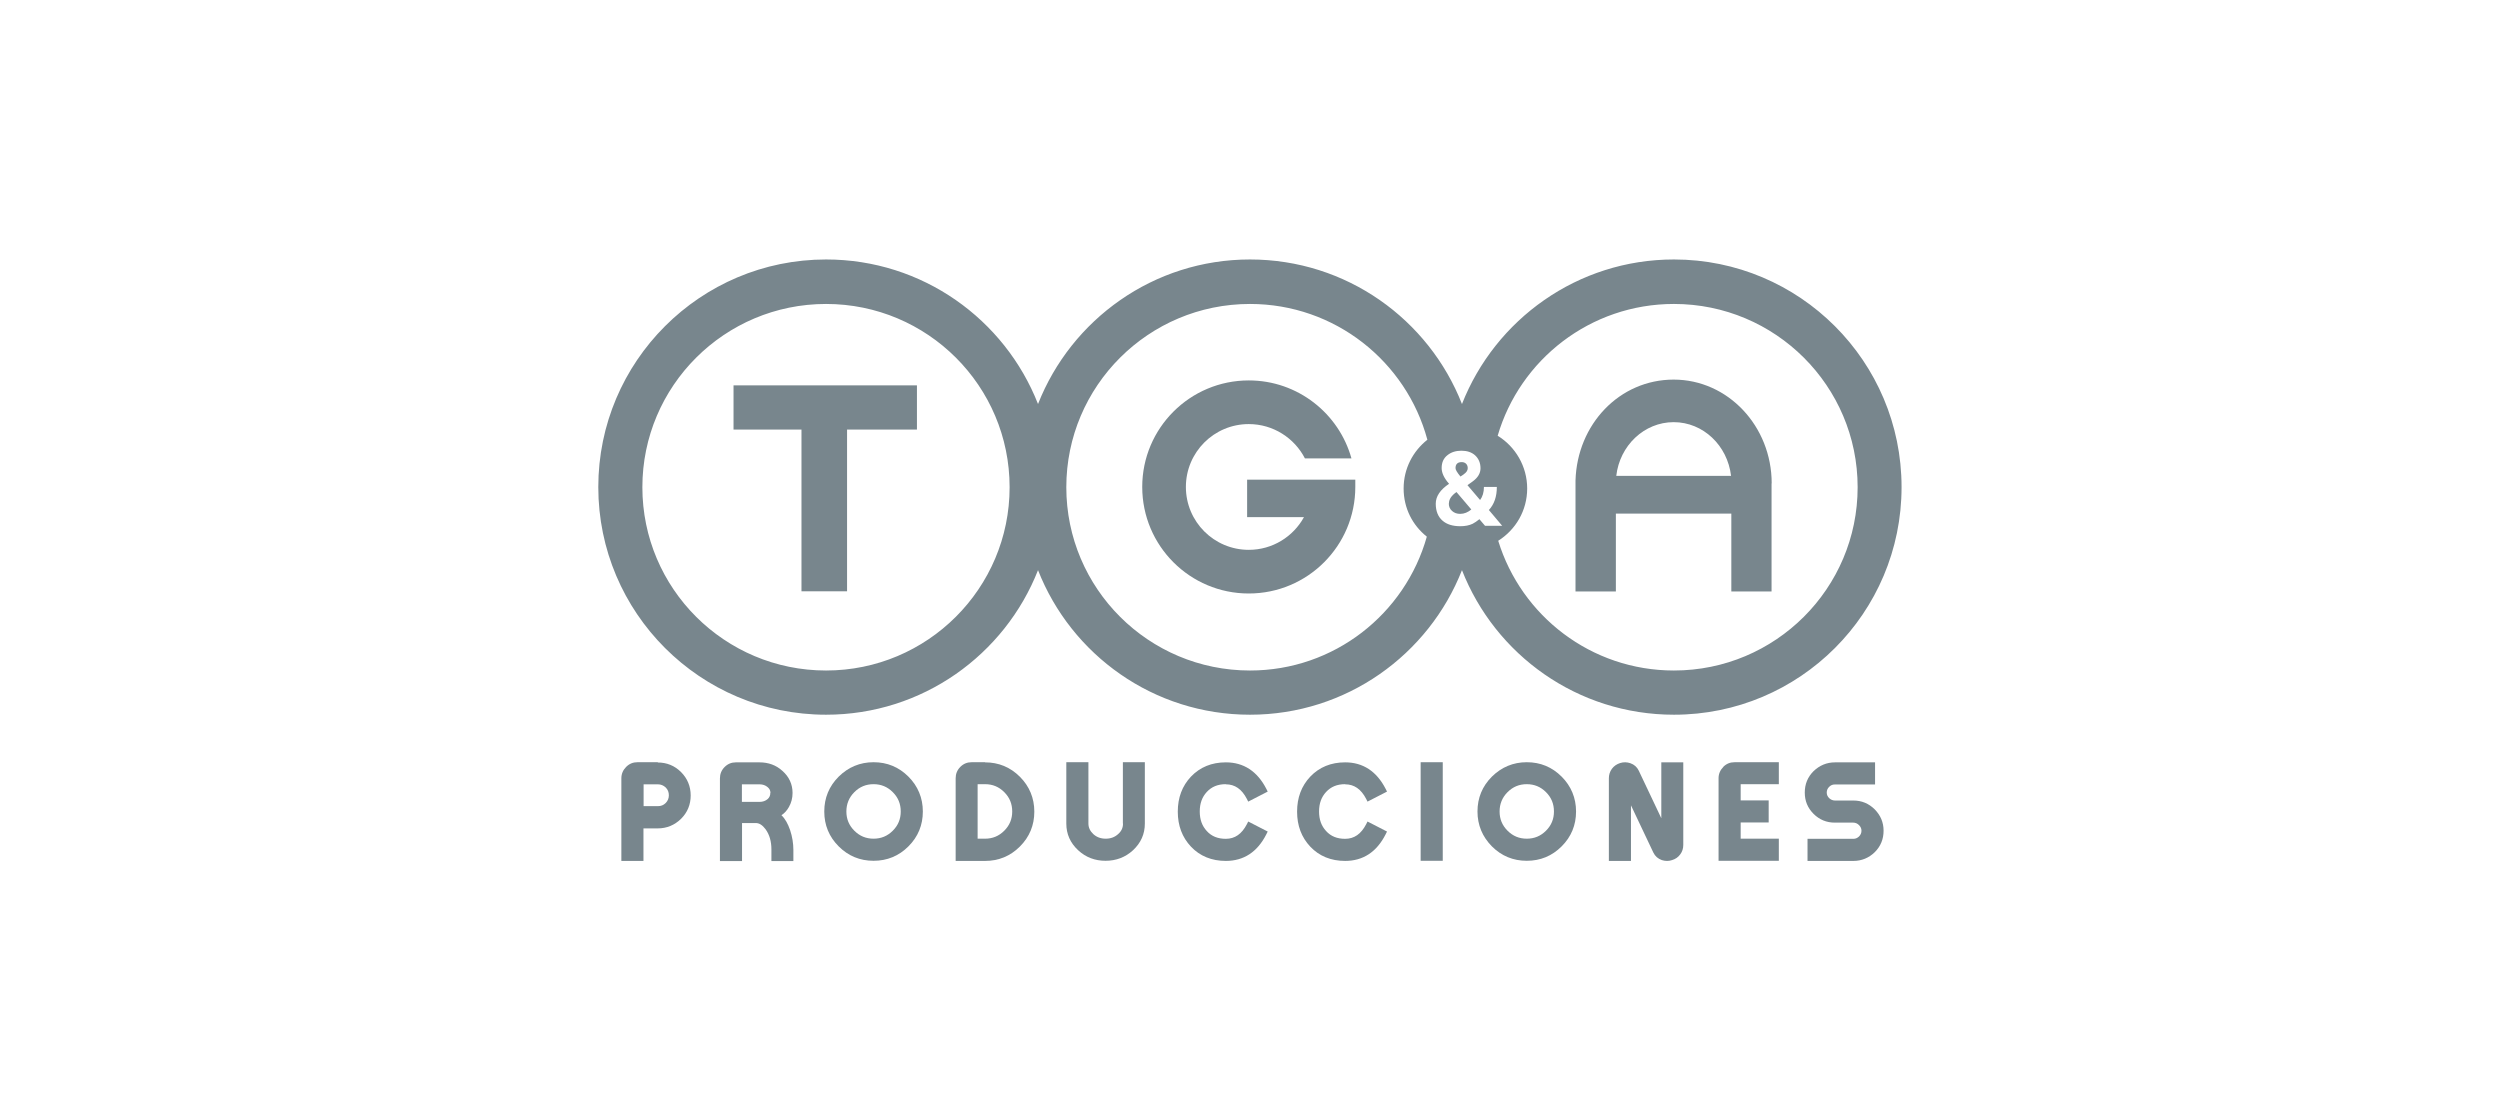 <svg xmlns="http://www.w3.org/2000/svg" id="Capa_1" data-name="Capa 1" viewBox="0 0 182.1 81.61"><defs><style>      .cls-1 {        fill: #78868d;      }    </style></defs><path class="cls-1" d="M129.05,35.21c0-4.17-3.19-7.56-7.14-7.56s-7.03,3.26-7.15,7.35c0,.04,0,.09,0,.13v7.95h2.94v-5.67h8.41v5.67h2.93v-7.45c0-.14,0-.28,0-.42M121.91,30.75c2.15,0,3.92,1.7,4.18,3.91h-8.36c.25-2.2,2.03-3.91,4.18-3.91"></path><polygon class="cls-1" points="61.7 31.29 61.7 43.07 58.38 43.07 58.38 31.29 53.43 31.29 53.43 28.07 66.79 28.07 66.79 31.29 61.7 31.29"></polygon><path class="cls-1" d="M83.2,35.47c0-4.29,3.48-7.76,7.76-7.76,3.57,0,6.57,2.41,7.48,5.68h-3.39c-.76-1.48-2.31-2.5-4.09-2.5-2.53,0-4.58,2.05-4.58,4.58s2.05,4.58,4.58,4.58c1.73,0,3.24-.96,4.02-2.38h-4.14v-2.73s7.88,0,7.88,0c0,.2,0,.36,0,.53,0,4.28-3.47,7.76-7.76,7.76s-7.76-3.48-7.76-7.76"></path><path class="cls-1" d="M105.53,36.67c0,.23.08.41.24.55.16.14.35.21.59.21.29,0,.56-.11.81-.32l-1.08-1.27c-.37.26-.55.53-.55.83"></path><path class="cls-1" d="M121.93,48.84c-6.03,0-11.12-3.98-12.8-9.45,1.27-.8,2.11-2.2,2.11-3.81s-.86-3.05-2.15-3.84c1.62-5.54,6.75-9.6,12.84-9.6,7.39,0,13.38,5.98,13.38,13.35s-5.99,13.35-13.38,13.35M107.77,37.81c-.2.16-.36.27-.5.34-.25.12-.55.18-.9.18-.55,0-.98-.13-1.29-.4-.33-.28-.5-.7-.5-1.24s.33-1.02.97-1.45c-.36-.41-.54-.79-.54-1.15,0-.4.14-.72.43-.94.26-.21.6-.32,1.01-.32s.74.11.99.33c.26.24.4.55.4.95,0,.36-.19.68-.56.95l-.39.28.92,1.08c.18-.24.28-.56.28-.95h.94c0,.7-.19,1.26-.58,1.68l.97,1.15h-1.25l-.4-.47ZM103.93,39.09c-1.58,5.62-6.74,9.75-12.88,9.75-7.39,0-13.38-5.98-13.38-13.35s5.99-13.35,13.38-13.35c6.19,0,11.39,4.2,12.92,9.89-1.05.83-1.73,2.1-1.73,3.55s.66,2.69,1.69,3.51M60.17,48.84c-7.39,0-13.38-5.98-13.38-13.35s5.99-13.35,13.38-13.35,13.37,5.98,13.37,13.35-5.99,13.35-13.37,13.35M121.93,18.9c-7.02,0-13.02,4.37-15.44,10.53-2.42-6.17-8.42-10.53-15.44-10.53s-13.02,4.37-15.44,10.53c-2.42-6.17-8.42-10.53-15.44-10.53-9.16,0-16.59,7.43-16.59,16.58s7.43,16.58,16.59,16.58c7.02,0,13.02-4.37,15.44-10.53,2.42,6.17,8.42,10.53,15.44,10.53s13.02-4.37,15.44-10.53c2.42,6.17,8.42,10.53,15.44,10.53,9.16,0,16.58-7.42,16.58-16.58s-7.43-16.58-16.58-16.58"></path><path class="cls-1" d="M106.6,34.56c.21-.14.31-.29.31-.46,0-.13-.04-.24-.12-.32-.08-.08-.19-.12-.32-.12-.3,0-.45.15-.45.44,0,.12.12.32.36.61l.23-.15Z"></path><path class="cls-1" d="M56.11,57.76c0,.18-.06.32-.19.44-.16.14-.36.21-.6.21h-1.28v-1.28h1.28c.24,0,.44.07.6.21h0c.14.12.2.25.2.42M56.92,59.38c.22-.14.4-.34.54-.59.18-.31.27-.66.27-1.03,0-.63-.25-1.18-.74-1.61-.46-.42-1.02-.62-1.67-.62h-1.72c-.32,0-.59.11-.82.34-.23.23-.34.51-.34.83v6.02h1.61v-2.77h1c.26,0,.49.15.72.46.28.39.42.88.42,1.46v.85h1.6v-.81c0-.48-.08-.97-.24-1.45-.16-.46-.36-.82-.62-1.07"></path><path class="cls-1" d="M125.53,55.86c-.23.23-.35.51-.35.82v6.02h4.39v-1.61h-2.78v-1.18h2.04v-1.61h-2.04v-1.18h2.78v-1.6h-3.23c-.32,0-.59.11-.82.34"></path><path class="cls-1" d="M136.56,58.96c-.43-.43-.95-.65-1.56-.65h-1.34c-.16,0-.3-.06-.42-.17-.12-.12-.18-.25-.18-.41s.06-.31.18-.42c.12-.12.25-.17.42-.17h2.92v-1.61h-2.92c-.6,0-1.12.22-1.56.64-.43.43-.64.95-.64,1.56s.21,1.12.64,1.55c.43.43.95.64,1.55.64h1.34c.16,0,.3.06.42.18.12.12.18.25.18.41s-.06.3-.18.42c-.12.11-.25.17-.41.17h-3.34v1.61h3.34c.6,0,1.13-.22,1.56-.64.43-.43.64-.95.64-1.56s-.22-1.12-.64-1.55"></path><path class="cls-1" d="M47.92,58.72h-1.04v-1.59h1.04c.22,0,.41.08.57.23.16.16.23.35.23.57s-.08.41-.23.56c-.16.16-.34.23-.57.23M47.92,55.52h-1.49c-.32,0-.59.11-.82.34-.23.23-.35.51-.35.83v6.02h1.61v-2.37h1.04c.66,0,1.23-.24,1.7-.7.47-.47.7-1.04.7-1.7s-.24-1.24-.7-1.7c-.47-.47-1.04-.7-1.7-.7"></path><path class="cls-1" d="M65.61,59.11c0,.55-.19,1.01-.58,1.4-.39.39-.85.58-1.4.58s-1.01-.19-1.4-.58c-.39-.39-.58-.85-.58-1.4s.19-1.02.58-1.41c.39-.39.85-.58,1.4-.58s1.01.19,1.4.58c.39.39.58.85.58,1.41M63.63,55.52c-.99,0-1.84.36-2.54,1.05-.7.7-1.05,1.55-1.05,2.54s.35,1.84,1.05,2.54c.7.7,1.55,1.05,2.54,1.05s1.84-.35,2.54-1.05c.7-.7,1.05-1.55,1.05-2.54s-.36-1.85-1.05-2.54c-.7-.7-1.55-1.05-2.54-1.05"></path><path class="cls-1" d="M81.8,59.99c0,.3-.11.55-.35.76-.25.23-.55.34-.91.34s-.66-.11-.91-.34c-.23-.22-.35-.47-.35-.76v-4.47h-1.61v4.47c0,.76.29,1.41.86,1.94.56.52,1.23.77,2,.77s1.45-.26,2-.77c.57-.53.86-1.18.86-1.94v-4.47h-1.6v4.47Z"></path><path class="cls-1" d="M97.98,57.13c.66,0,1.16.35,1.53,1.06l.1.2,1.42-.73-.1-.2c-.66-1.28-1.65-1.93-2.95-1.93-1.03,0-1.88.35-2.54,1.04-.64.68-.96,1.53-.96,2.55s.32,1.87.96,2.55c.65.69,1.51,1.04,2.54,1.04,1.3,0,2.3-.65,2.95-1.94l.1-.2-1.42-.73-.1.2c-.37.71-.87,1.06-1.53,1.06-.58,0-1.04-.18-1.39-.57-.34-.37-.51-.83-.51-1.42s.17-1.05.51-1.42c.35-.38.8-.57,1.39-.57"></path><path class="cls-1" d="M89.29,57.13c.66,0,1.16.35,1.53,1.06l.1.2,1.42-.73-.1-.2c-.66-1.28-1.65-1.93-2.95-1.93-1.03,0-1.88.35-2.54,1.04-.64.68-.96,1.53-.96,2.55s.32,1.87.96,2.55c.65.69,1.51,1.04,2.54,1.04,1.3,0,2.3-.65,2.95-1.94l.1-.2-1.42-.73-.1.2c-.37.71-.87,1.06-1.53,1.06-.58,0-1.04-.18-1.39-.57-.34-.37-.51-.83-.51-1.42s.17-1.05.51-1.42c.35-.38.8-.57,1.39-.57"></path><rect class="cls-1" x="103.48" y="55.52" width="1.61" height="7.18"></rect><path class="cls-1" d="M121,59.58l-1.63-3.44c-.13-.27-.33-.45-.62-.55-.24-.08-.49-.09-.74-.01-.25.08-.45.22-.6.42-.15.21-.22.44-.22.69v6.02h1.61v-4.05l1.63,3.44c.13.27.34.45.62.55.13.04.25.06.38.06s.24-.02.36-.06c.24-.07.45-.21.6-.42.15-.2.22-.43.22-.68v-6.02s-1.6,0-1.6,0v4.06Z"></path><path class="cls-1" d="M113.19,59.11c0,.55-.19,1.01-.58,1.4-.39.39-.85.58-1.4.58s-1.01-.19-1.4-.58c-.39-.39-.58-.85-.58-1.4s.19-1.02.58-1.41c.39-.39.85-.58,1.4-.58s1.01.19,1.4.58c.39.39.58.85.58,1.41M111.21,55.52c-.99,0-1.84.36-2.54,1.05-.7.7-1.05,1.55-1.05,2.54s.36,1.84,1.05,2.54c.7.7,1.55,1.05,2.54,1.05s1.84-.35,2.54-1.05c.7-.7,1.05-1.55,1.05-2.54s-.36-1.85-1.05-2.54c-.7-.7-1.55-1.05-2.54-1.05"></path><path class="cls-1" d="M73.73,59.11c0,.55-.19,1.01-.58,1.4-.39.39-.85.58-1.4.58h-.54v-3.97h.54c.55,0,1.01.19,1.4.58.39.39.58.85.58,1.41M71.75,55.52h-.98c-.32,0-.59.11-.82.34-.23.23-.34.51-.34.83v6.02h2.14c.99,0,1.84-.35,2.54-1.05.7-.7,1.05-1.55,1.05-2.54s-.36-1.85-1.05-2.54c-.7-.7-1.55-1.05-2.54-1.05"></path></svg>